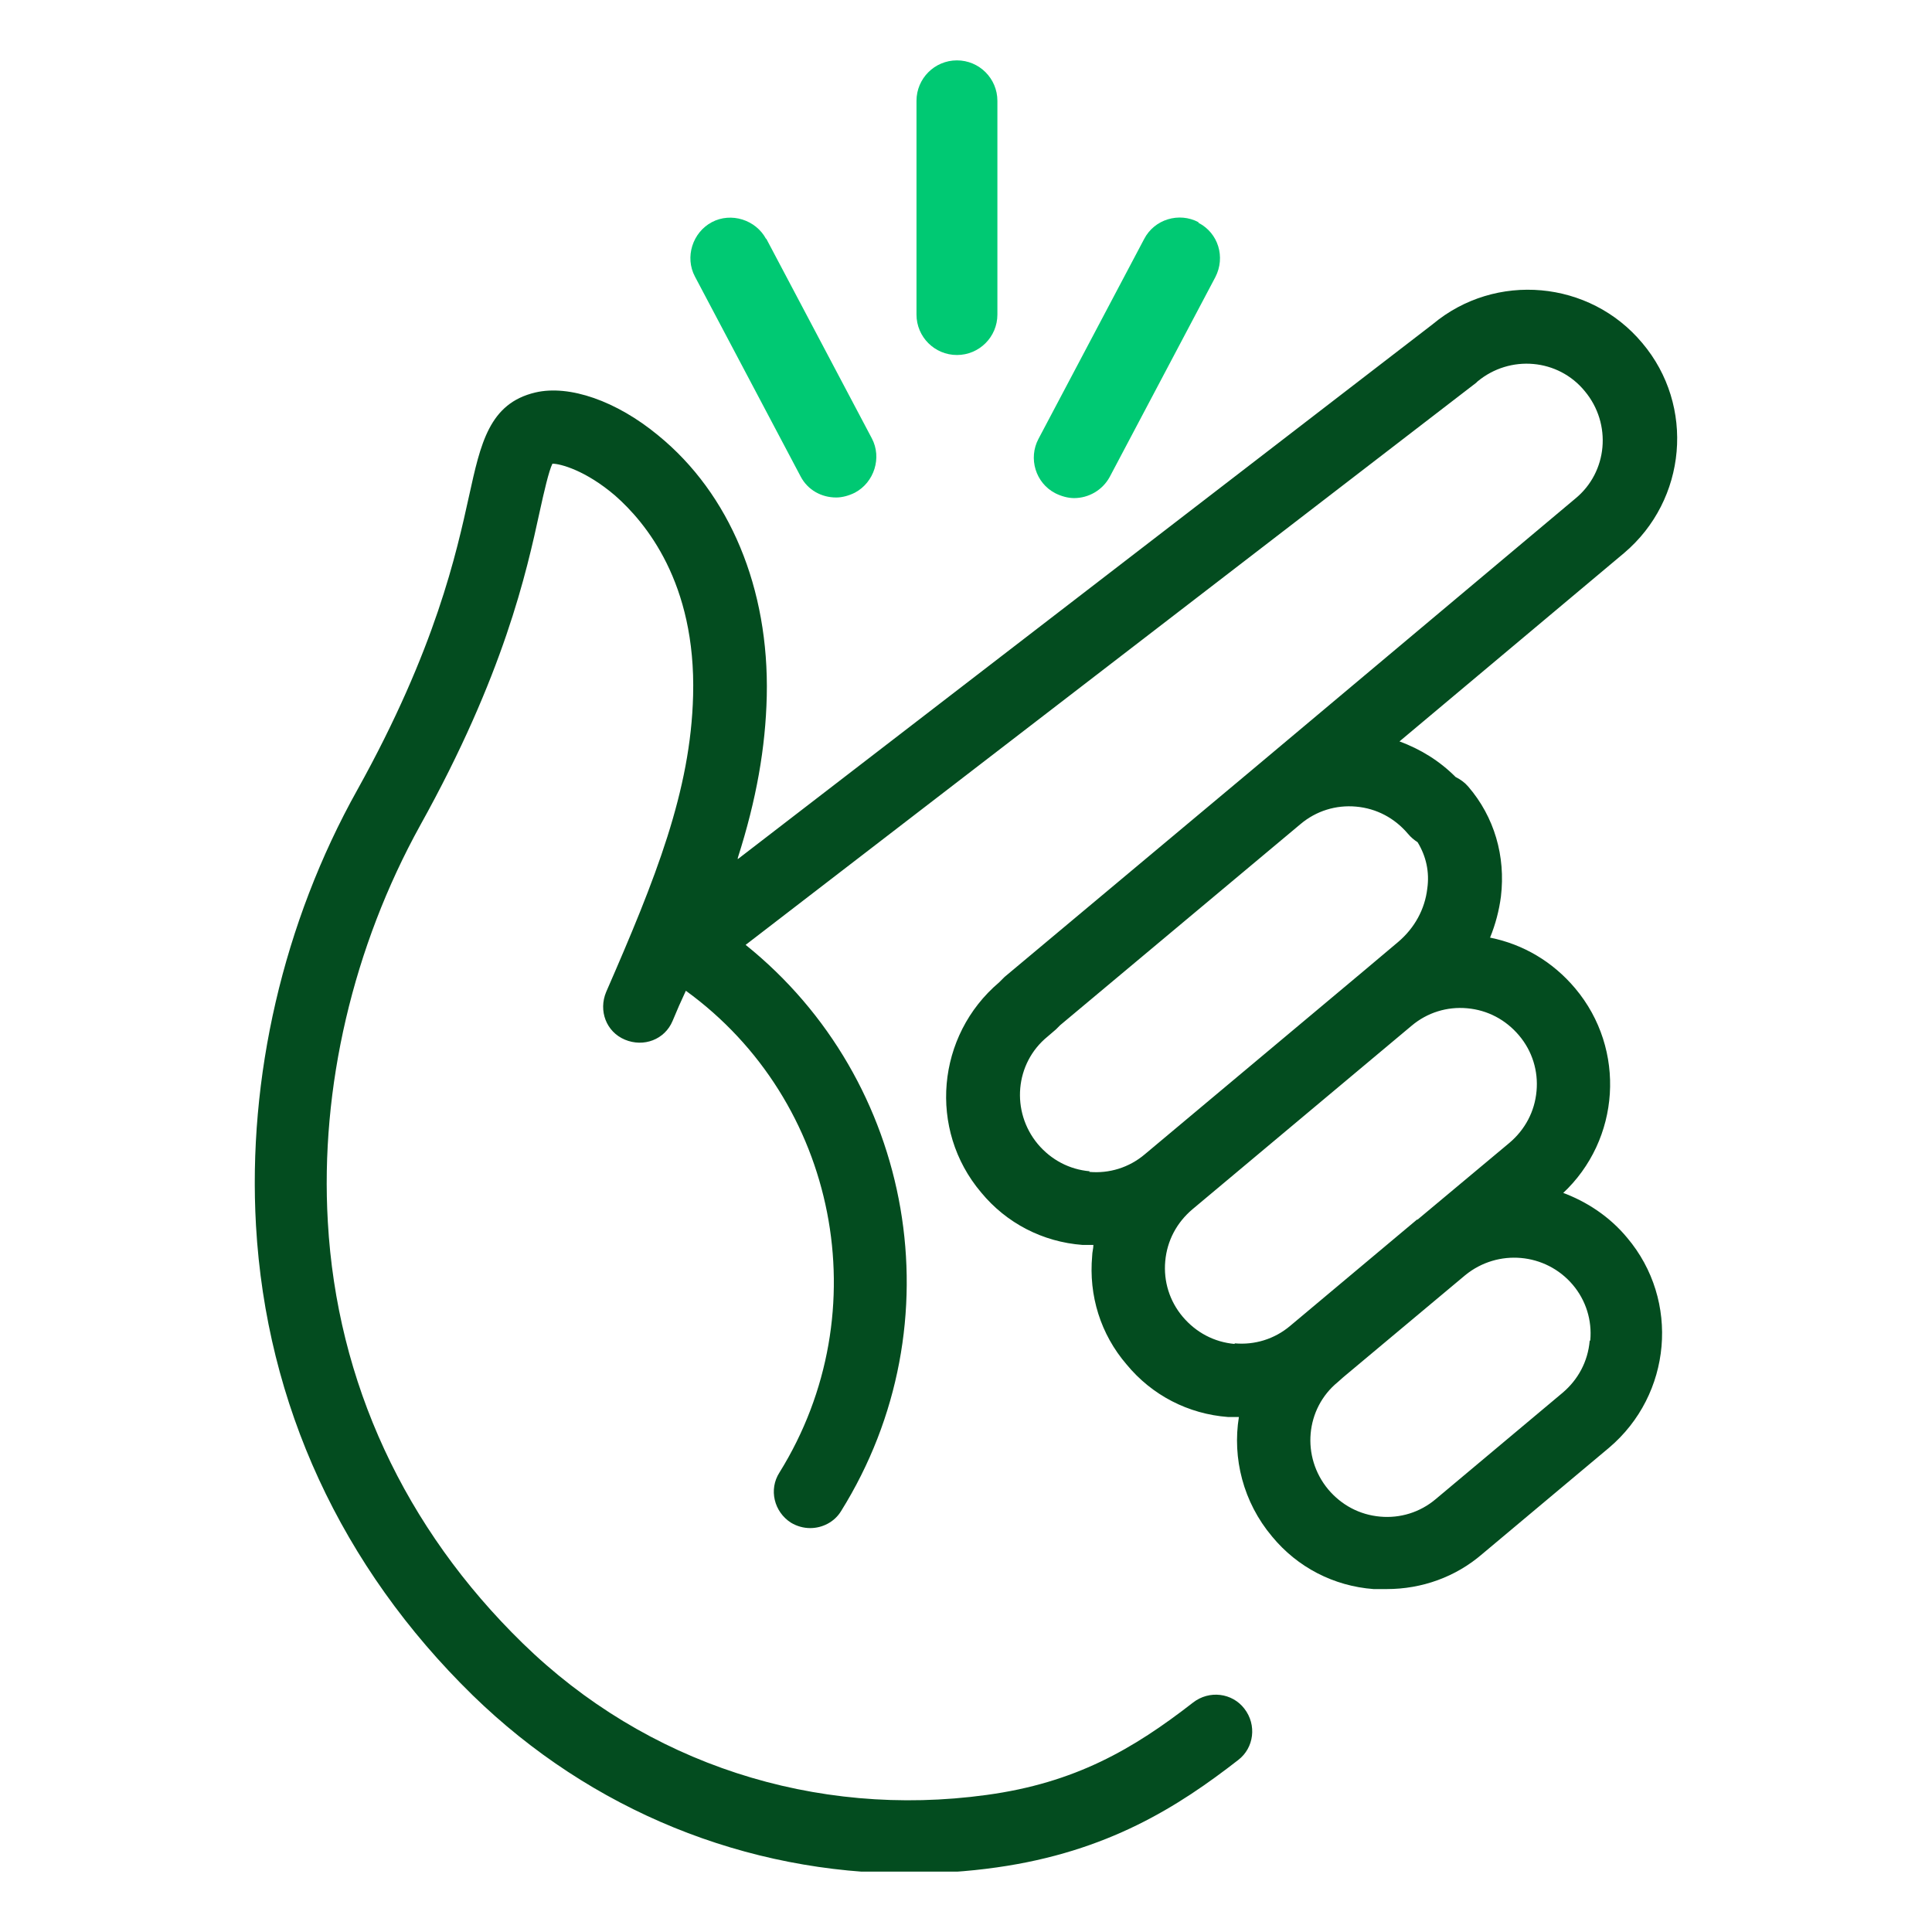 <?xml version="1.0" encoding="UTF-8"?><svg id="a" xmlns="http://www.w3.org/2000/svg" width="32" height="32" xmlns:xlink="http://www.w3.org/1999/xlink" viewBox="0 0 32 32"><defs><clipPath id="b"><rect x="4.22" y="1" width="23.56" height="30" fill="none"/></clipPath></defs><g clip-path="url(#b)" fill="none"><path d="m12.69,3.96c-.17-.32-.58-.45-.9-.28-.32.17-.45.58-.28.9l1.75,3.31c.12.23.35.35.59.35.1,0,.21-.03.31-.08.32-.17.45-.58.28-.9l-1.75-3.31h0Z" fill="#00c973"/><path d="m15.85,1c-.37,0-.67.3-.67.67v3.54c0,.37.3.67.67.67s.67-.3.67-.67V1.67c0-.37-.3-.67-.67-.67Z" fill="#00c973"/><path d="m19.85,3.68c-.32-.17-.73-.05-.9.28l-1.75,3.31c-.17.32-.05.73.28.9.1.05.21.08.31.08.24,0,.47-.13.59-.35l1.75-3.31c.17-.33.05-.73-.28-.9h0Z" fill="#00c973"/><path d="m25.88,19.77c.96-.89,1.06-2.39.21-3.4-.37-.44-.86-.73-1.41-.84.09-.22.15-.45.18-.68.08-.67-.11-1.32-.54-1.82-.06-.07-.13-.12-.21-.16-.27-.27-.58-.46-.93-.59l3.72-3.12c1.04-.88,1.18-2.44.3-3.48-.87-1.04-2.43-1.18-3.47-.31l-11.51,8.86s0-.02,0-.02c.31-.97.46-1.83.48-2.68.04-1.78-.61-3.35-1.8-4.32-.69-.57-1.47-.84-2.03-.71-.77.18-.91.85-1.1,1.71-.21.95-.55,2.53-1.85,4.87-1.23,2.2-1.82,4.77-1.68,7.22.17,2.96,1.41,5.65,3.59,7.78,1.96,1.91,4.53,2.95,7.22,2.95.48,0,.97-.03,1.46-.1,1.84-.26,3.01-1.01,4-1.78.26-.2.31-.58.1-.85-.2-.26-.58-.31-.85-.1-.99.77-1.95,1.33-3.42,1.53-2.84.39-5.64-.52-7.68-2.51-1.96-1.91-3.08-4.33-3.23-6.98-.13-2.23.42-4.56,1.53-6.57,1.39-2.5,1.76-4.19,1.98-5.2.07-.32.15-.67.21-.79.13,0,.55.11,1.04.53.5.44,1.34,1.44,1.29,3.31-.04,1.58-.62,3.03-1.44,4.91-.13.31,0,.66.31.79.31.13.66,0,.79-.31.07-.17.14-.33.22-.5,2.51,1.82,3.21,5.31,1.55,7.98-.18.28-.09.65.19.83.1.06.21.09.32.09.2,0,.4-.1.51-.28,1.94-3.11,1.21-7.14-1.58-9.38l12.1-9.31s.01-.01.02-.02c.54-.45,1.34-.38,1.78.16.45.54.38,1.34-.16,1.78l-5.35,4.49-4.1,3.43s-.05.05-.07.07l-.02.02c-1.04.88-1.18,2.44-.3,3.48.42.51,1.02.82,1.68.87.06,0,.12,0,.18,0,0,.06-.02.12-.02.18-.06.66.14,1.3.57,1.8.42.51,1.02.82,1.68.87.06,0,.12,0,.18,0-.11.68.07,1.41.55,1.98.42.51,1.02.82,1.68.87.07,0,.15,0,.22,0,.58,0,1.14-.2,1.58-.58l2.1-1.76c1.04-.88,1.18-2.44.3-3.48-.29-.35-.67-.6-1.08-.75h0Zm-7.83-.37c-.34-.03-.64-.19-.86-.45-.45-.54-.38-1.34.16-1.78l.14-.12s.05-.05.07-.07l3.98-3.33s0,0,0,0h0c.26-.22.59-.32.92-.29.34.03.64.19.86.45.05.06.1.1.16.14.14.23.2.49.16.77-.04.34-.21.65-.48.88l-.57.48-3.63,3.04c-.26.22-.59.32-.92.29h0Zm2.4,2.86c-.34-.03-.64-.19-.86-.45-.22-.26-.32-.59-.29-.92.03-.34.19-.64.45-.86l3.63-3.04c.26-.22.59-.32.92-.29.34.03.64.19.86.45.22.26.32.59.29.92-.03.34-.19.64-.45.86l-1.52,1.27s0,0-.01,0l-2.1,1.76c-.26.22-.59.32-.92.29h0Zm5.88-.05c-.03.34-.19.64-.45.86l-2.1,1.76c-.26.22-.59.32-.92.29-.34-.03-.64-.19-.86-.45-.45-.54-.38-1.34.16-1.78l.09-.08,2.02-1.69c.54-.44,1.33-.37,1.78.16.22.26.32.59.29.92h0Z" fill="#034c1f"/></g></svg>